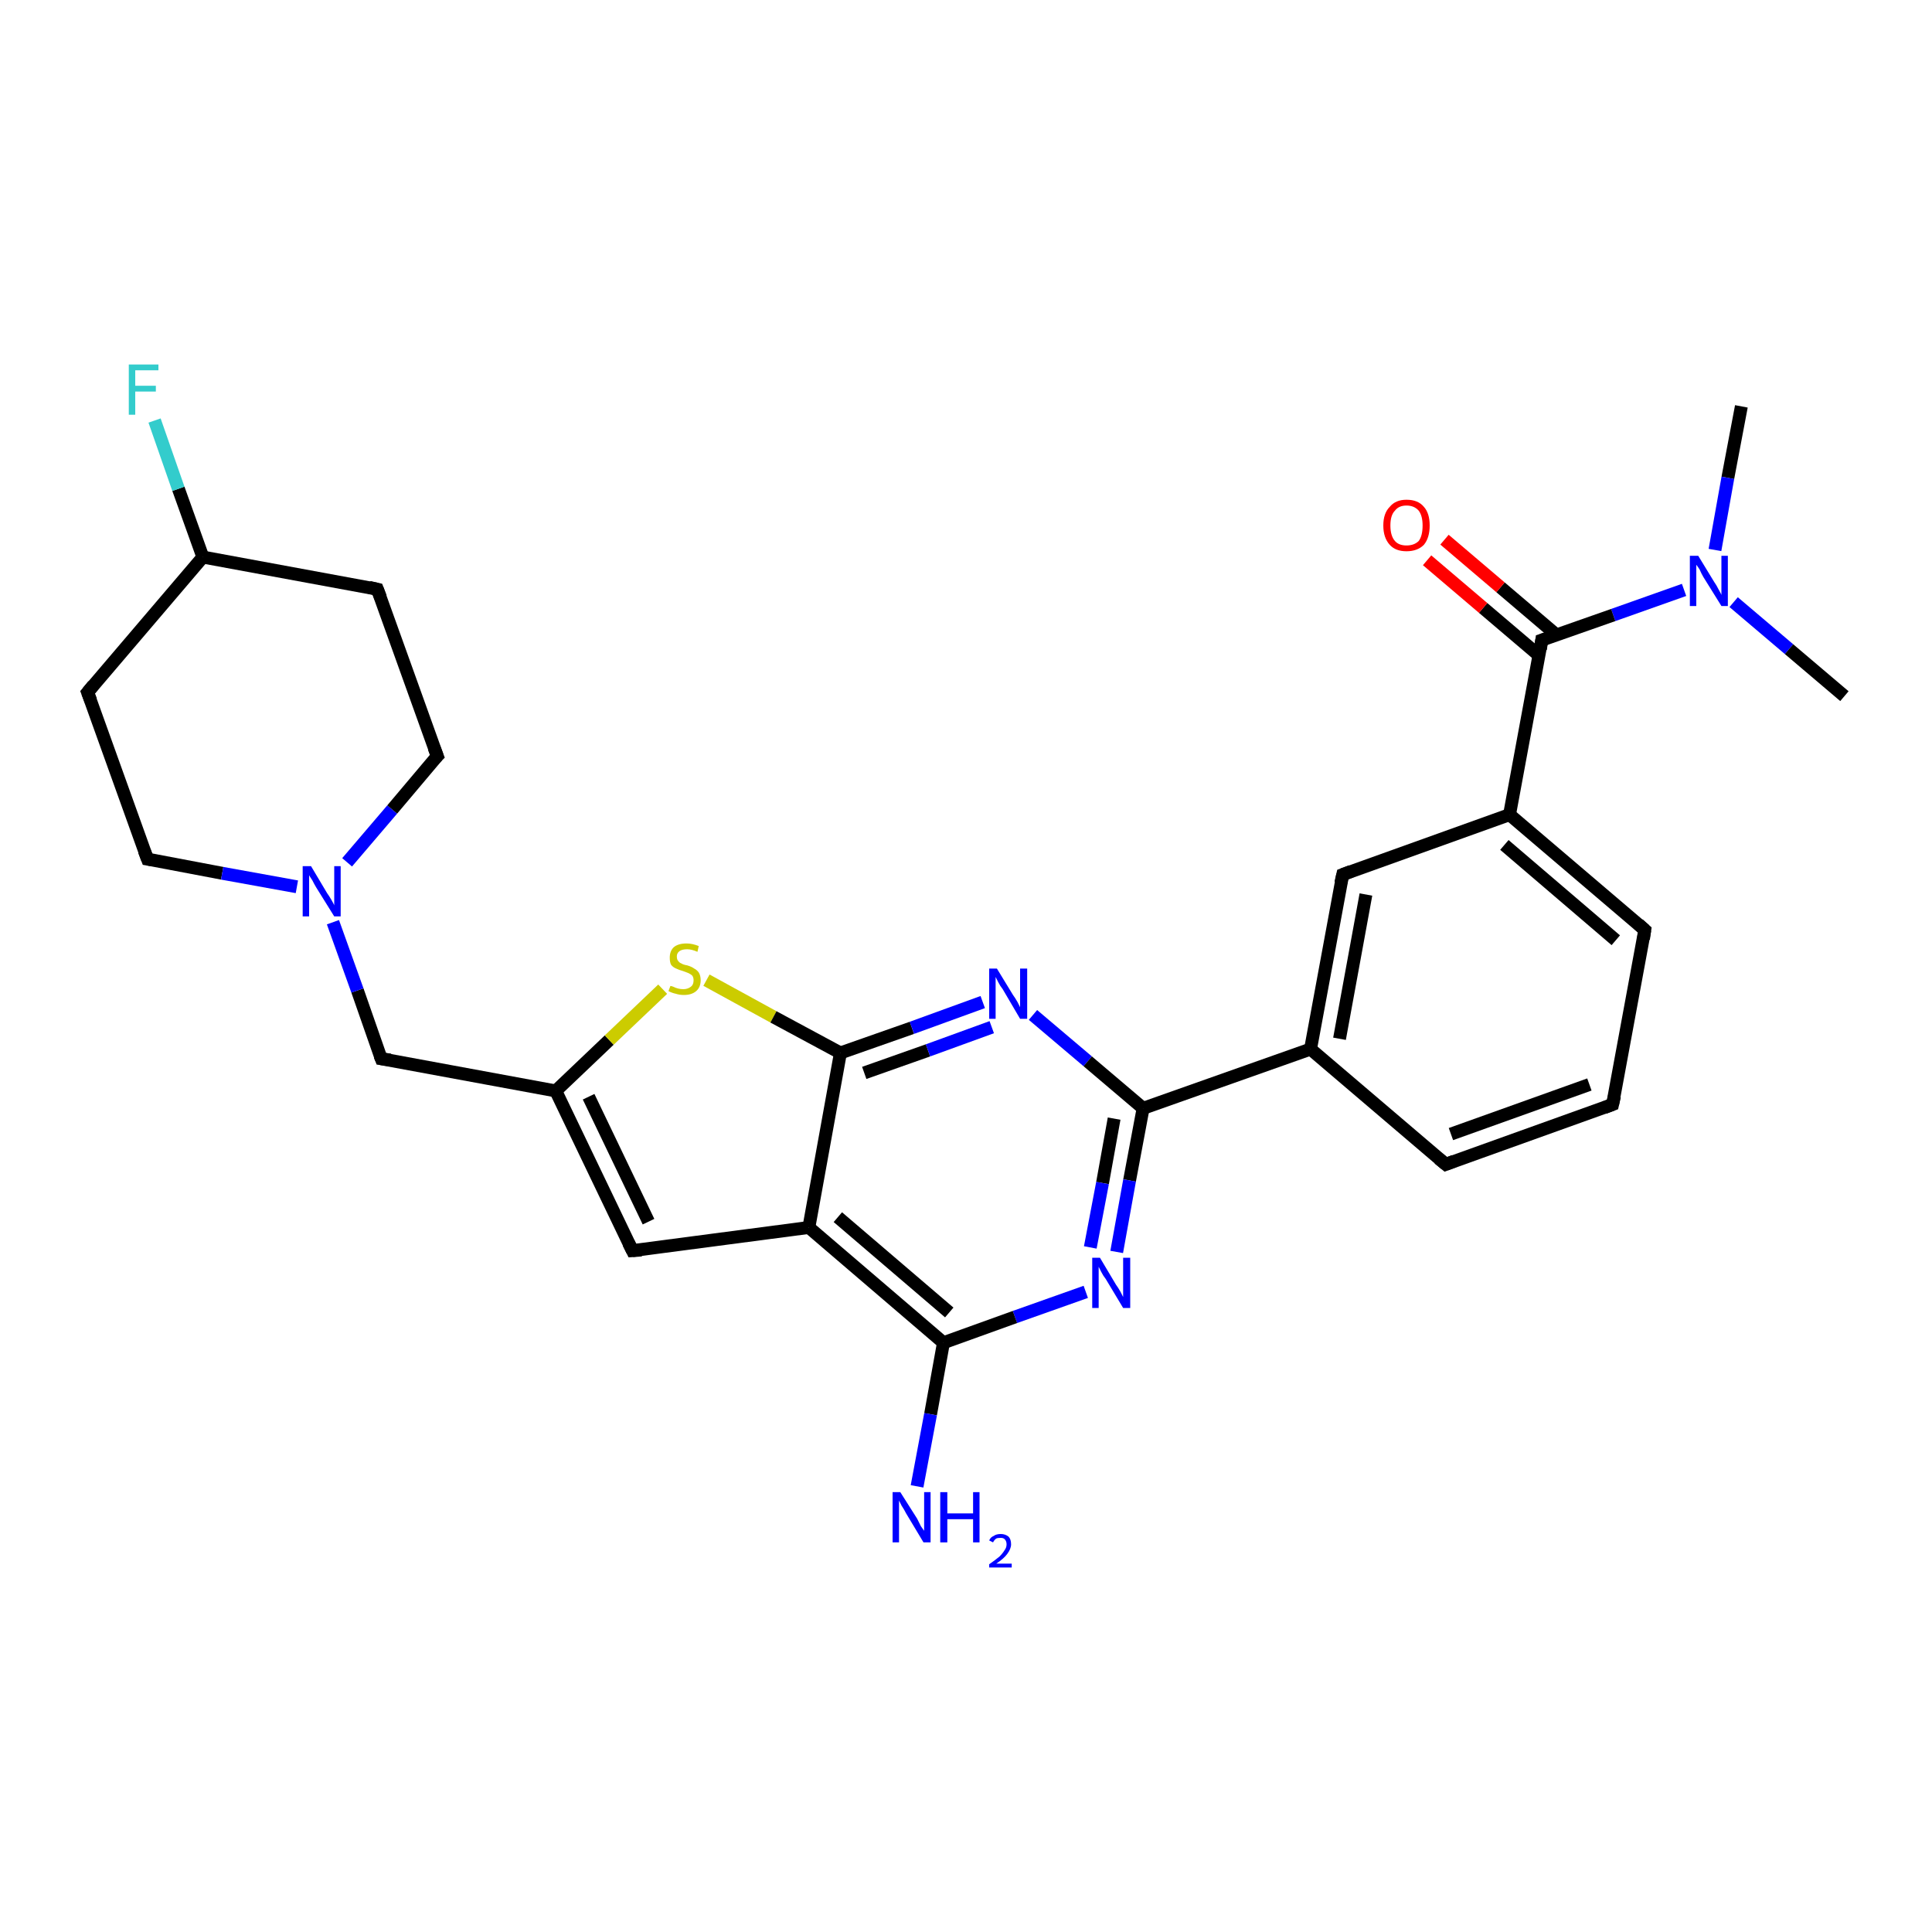 <?xml version='1.0' encoding='iso-8859-1'?>
<svg version='1.1' baseProfile='full'
              xmlns='http://www.w3.org/2000/svg'
                      xmlns:rdkit='http://www.rdkit.org/xml'
                      xmlns:xlink='http://www.w3.org/1999/xlink'
                  xml:space='preserve'
width='300px' height='300px' viewBox='0 0 300 300'>
<!-- END OF HEADER -->
<rect style='opacity:1.0;fill:#FFFFFF;stroke:none' width='300.0' height='300.0' x='0.0' y='0.0'> </rect>
<path class='bond-0 atom-0 atom-1' d='M 270.4,63.1 L 268.3,74.2' style='fill:none;fill-rule:evenodd;stroke:#000000;stroke-width:2.0px;stroke-linecap:butt;stroke-linejoin:miter;stroke-opacity:1' />
<path class='bond-0 atom-0 atom-1' d='M 268.3,74.2 L 266.3,85.4' style='fill:none;fill-rule:evenodd;stroke:#0000FF;stroke-width:2.0px;stroke-linecap:butt;stroke-linejoin:miter;stroke-opacity:1' />
<path class='bond-1 atom-1 atom-2' d='M 269.2,93.5 L 277.8,100.8' style='fill:none;fill-rule:evenodd;stroke:#0000FF;stroke-width:2.0px;stroke-linecap:butt;stroke-linejoin:miter;stroke-opacity:1' />
<path class='bond-1 atom-1 atom-2' d='M 277.8,100.8 L 286.4,108.1' style='fill:none;fill-rule:evenodd;stroke:#000000;stroke-width:2.0px;stroke-linecap:butt;stroke-linejoin:miter;stroke-opacity:1' />
<path class='bond-2 atom-1 atom-3' d='M 261.5,91.6 L 250.5,95.5' style='fill:none;fill-rule:evenodd;stroke:#0000FF;stroke-width:2.0px;stroke-linecap:butt;stroke-linejoin:miter;stroke-opacity:1' />
<path class='bond-2 atom-1 atom-3' d='M 250.5,95.5 L 239.4,99.4' style='fill:none;fill-rule:evenodd;stroke:#000000;stroke-width:2.0px;stroke-linecap:butt;stroke-linejoin:miter;stroke-opacity:1' />
<path class='bond-3 atom-3 atom-4' d='M 241.7,98.6 L 233.0,91.2' style='fill:none;fill-rule:evenodd;stroke:#000000;stroke-width:2.0px;stroke-linecap:butt;stroke-linejoin:miter;stroke-opacity:1' />
<path class='bond-3 atom-3 atom-4' d='M 233.0,91.2 L 224.3,83.8' style='fill:none;fill-rule:evenodd;stroke:#FF0000;stroke-width:2.0px;stroke-linecap:butt;stroke-linejoin:miter;stroke-opacity:1' />
<path class='bond-3 atom-3 atom-4' d='M 239.0,101.8 L 230.3,94.4' style='fill:none;fill-rule:evenodd;stroke:#000000;stroke-width:2.0px;stroke-linecap:butt;stroke-linejoin:miter;stroke-opacity:1' />
<path class='bond-3 atom-3 atom-4' d='M 230.3,94.4 L 221.6,87.0' style='fill:none;fill-rule:evenodd;stroke:#FF0000;stroke-width:2.0px;stroke-linecap:butt;stroke-linejoin:miter;stroke-opacity:1' />
<path class='bond-4 atom-3 atom-5' d='M 239.4,99.4 L 234.4,126.5' style='fill:none;fill-rule:evenodd;stroke:#000000;stroke-width:2.0px;stroke-linecap:butt;stroke-linejoin:miter;stroke-opacity:1' />
<path class='bond-5 atom-5 atom-6' d='M 234.4,126.5 L 255.4,144.4' style='fill:none;fill-rule:evenodd;stroke:#000000;stroke-width:2.0px;stroke-linecap:butt;stroke-linejoin:miter;stroke-opacity:1' />
<path class='bond-5 atom-5 atom-6' d='M 233.6,131.2 L 250.9,146.0' style='fill:none;fill-rule:evenodd;stroke:#000000;stroke-width:2.0px;stroke-linecap:butt;stroke-linejoin:miter;stroke-opacity:1' />
<path class='bond-6 atom-6 atom-7' d='M 255.4,144.4 L 250.4,171.5' style='fill:none;fill-rule:evenodd;stroke:#000000;stroke-width:2.0px;stroke-linecap:butt;stroke-linejoin:miter;stroke-opacity:1' />
<path class='bond-7 atom-7 atom-8' d='M 250.4,171.5 L 224.5,180.8' style='fill:none;fill-rule:evenodd;stroke:#000000;stroke-width:2.0px;stroke-linecap:butt;stroke-linejoin:miter;stroke-opacity:1' />
<path class='bond-7 atom-7 atom-8' d='M 246.8,168.4 L 225.3,176.1' style='fill:none;fill-rule:evenodd;stroke:#000000;stroke-width:2.0px;stroke-linecap:butt;stroke-linejoin:miter;stroke-opacity:1' />
<path class='bond-8 atom-8 atom-9' d='M 224.5,180.8 L 203.5,162.9' style='fill:none;fill-rule:evenodd;stroke:#000000;stroke-width:2.0px;stroke-linecap:butt;stroke-linejoin:miter;stroke-opacity:1' />
<path class='bond-9 atom-9 atom-10' d='M 203.5,162.9 L 177.5,172.1' style='fill:none;fill-rule:evenodd;stroke:#000000;stroke-width:2.0px;stroke-linecap:butt;stroke-linejoin:miter;stroke-opacity:1' />
<path class='bond-10 atom-10 atom-11' d='M 177.5,172.1 L 175.4,183.3' style='fill:none;fill-rule:evenodd;stroke:#000000;stroke-width:2.0px;stroke-linecap:butt;stroke-linejoin:miter;stroke-opacity:1' />
<path class='bond-10 atom-10 atom-11' d='M 175.4,183.3 L 173.4,194.4' style='fill:none;fill-rule:evenodd;stroke:#0000FF;stroke-width:2.0px;stroke-linecap:butt;stroke-linejoin:miter;stroke-opacity:1' />
<path class='bond-10 atom-10 atom-11' d='M 173.0,173.7 L 171.2,183.7' style='fill:none;fill-rule:evenodd;stroke:#000000;stroke-width:2.0px;stroke-linecap:butt;stroke-linejoin:miter;stroke-opacity:1' />
<path class='bond-10 atom-10 atom-11' d='M 171.2,183.7 L 169.3,193.7' style='fill:none;fill-rule:evenodd;stroke:#0000FF;stroke-width:2.0px;stroke-linecap:butt;stroke-linejoin:miter;stroke-opacity:1' />
<path class='bond-11 atom-11 atom-12' d='M 168.6,200.6 L 157.6,204.5' style='fill:none;fill-rule:evenodd;stroke:#0000FF;stroke-width:2.0px;stroke-linecap:butt;stroke-linejoin:miter;stroke-opacity:1' />
<path class='bond-11 atom-11 atom-12' d='M 157.6,204.5 L 146.5,208.5' style='fill:none;fill-rule:evenodd;stroke:#000000;stroke-width:2.0px;stroke-linecap:butt;stroke-linejoin:miter;stroke-opacity:1' />
<path class='bond-12 atom-12 atom-13' d='M 146.5,208.5 L 144.5,219.6' style='fill:none;fill-rule:evenodd;stroke:#000000;stroke-width:2.0px;stroke-linecap:butt;stroke-linejoin:miter;stroke-opacity:1' />
<path class='bond-12 atom-12 atom-13' d='M 144.5,219.6 L 142.4,230.8' style='fill:none;fill-rule:evenodd;stroke:#0000FF;stroke-width:2.0px;stroke-linecap:butt;stroke-linejoin:miter;stroke-opacity:1' />
<path class='bond-13 atom-12 atom-14' d='M 146.5,208.5 L 125.6,190.6' style='fill:none;fill-rule:evenodd;stroke:#000000;stroke-width:2.0px;stroke-linecap:butt;stroke-linejoin:miter;stroke-opacity:1' />
<path class='bond-13 atom-12 atom-14' d='M 147.4,203.8 L 130.1,189.0' style='fill:none;fill-rule:evenodd;stroke:#000000;stroke-width:2.0px;stroke-linecap:butt;stroke-linejoin:miter;stroke-opacity:1' />
<path class='bond-14 atom-14 atom-15' d='M 125.6,190.6 L 98.2,194.2' style='fill:none;fill-rule:evenodd;stroke:#000000;stroke-width:2.0px;stroke-linecap:butt;stroke-linejoin:miter;stroke-opacity:1' />
<path class='bond-15 atom-15 atom-16' d='M 98.2,194.2 L 86.3,169.4' style='fill:none;fill-rule:evenodd;stroke:#000000;stroke-width:2.0px;stroke-linecap:butt;stroke-linejoin:miter;stroke-opacity:1' />
<path class='bond-15 atom-15 atom-16' d='M 100.7,189.7 L 91.4,170.3' style='fill:none;fill-rule:evenodd;stroke:#000000;stroke-width:2.0px;stroke-linecap:butt;stroke-linejoin:miter;stroke-opacity:1' />
<path class='bond-16 atom-16 atom-17' d='M 86.3,169.4 L 59.2,164.4' style='fill:none;fill-rule:evenodd;stroke:#000000;stroke-width:2.0px;stroke-linecap:butt;stroke-linejoin:miter;stroke-opacity:1' />
<path class='bond-17 atom-17 atom-18' d='M 59.2,164.4 L 55.5,153.8' style='fill:none;fill-rule:evenodd;stroke:#000000;stroke-width:2.0px;stroke-linecap:butt;stroke-linejoin:miter;stroke-opacity:1' />
<path class='bond-17 atom-17 atom-18' d='M 55.5,153.8 L 51.7,143.2' style='fill:none;fill-rule:evenodd;stroke:#0000FF;stroke-width:2.0px;stroke-linecap:butt;stroke-linejoin:miter;stroke-opacity:1' />
<path class='bond-18 atom-18 atom-19' d='M 53.9,133.9 L 60.9,125.7' style='fill:none;fill-rule:evenodd;stroke:#0000FF;stroke-width:2.0px;stroke-linecap:butt;stroke-linejoin:miter;stroke-opacity:1' />
<path class='bond-18 atom-18 atom-19' d='M 60.9,125.7 L 67.9,117.4' style='fill:none;fill-rule:evenodd;stroke:#000000;stroke-width:2.0px;stroke-linecap:butt;stroke-linejoin:miter;stroke-opacity:1' />
<path class='bond-19 atom-19 atom-20' d='M 67.9,117.4 L 58.6,91.5' style='fill:none;fill-rule:evenodd;stroke:#000000;stroke-width:2.0px;stroke-linecap:butt;stroke-linejoin:miter;stroke-opacity:1' />
<path class='bond-20 atom-20 atom-21' d='M 58.6,91.5 L 31.5,86.5' style='fill:none;fill-rule:evenodd;stroke:#000000;stroke-width:2.0px;stroke-linecap:butt;stroke-linejoin:miter;stroke-opacity:1' />
<path class='bond-21 atom-21 atom-22' d='M 31.5,86.5 L 27.7,75.9' style='fill:none;fill-rule:evenodd;stroke:#000000;stroke-width:2.0px;stroke-linecap:butt;stroke-linejoin:miter;stroke-opacity:1' />
<path class='bond-21 atom-21 atom-22' d='M 27.7,75.9 L 24.0,65.3' style='fill:none;fill-rule:evenodd;stroke:#33CCCC;stroke-width:2.0px;stroke-linecap:butt;stroke-linejoin:miter;stroke-opacity:1' />
<path class='bond-22 atom-21 atom-23' d='M 31.5,86.5 L 13.6,107.5' style='fill:none;fill-rule:evenodd;stroke:#000000;stroke-width:2.0px;stroke-linecap:butt;stroke-linejoin:miter;stroke-opacity:1' />
<path class='bond-23 atom-23 atom-24' d='M 13.6,107.5 L 22.9,133.4' style='fill:none;fill-rule:evenodd;stroke:#000000;stroke-width:2.0px;stroke-linecap:butt;stroke-linejoin:miter;stroke-opacity:1' />
<path class='bond-24 atom-16 atom-25' d='M 86.3,169.4 L 94.6,161.5' style='fill:none;fill-rule:evenodd;stroke:#000000;stroke-width:2.0px;stroke-linecap:butt;stroke-linejoin:miter;stroke-opacity:1' />
<path class='bond-24 atom-16 atom-25' d='M 94.6,161.5 L 102.9,153.6' style='fill:none;fill-rule:evenodd;stroke:#CCCC00;stroke-width:2.0px;stroke-linecap:butt;stroke-linejoin:miter;stroke-opacity:1' />
<path class='bond-25 atom-25 atom-26' d='M 109.7,152.2 L 120.1,157.9' style='fill:none;fill-rule:evenodd;stroke:#CCCC00;stroke-width:2.0px;stroke-linecap:butt;stroke-linejoin:miter;stroke-opacity:1' />
<path class='bond-25 atom-25 atom-26' d='M 120.1,157.9 L 130.5,163.5' style='fill:none;fill-rule:evenodd;stroke:#000000;stroke-width:2.0px;stroke-linecap:butt;stroke-linejoin:miter;stroke-opacity:1' />
<path class='bond-26 atom-26 atom-27' d='M 130.5,163.5 L 141.6,159.6' style='fill:none;fill-rule:evenodd;stroke:#000000;stroke-width:2.0px;stroke-linecap:butt;stroke-linejoin:miter;stroke-opacity:1' />
<path class='bond-26 atom-26 atom-27' d='M 141.6,159.6 L 152.6,155.6' style='fill:none;fill-rule:evenodd;stroke:#0000FF;stroke-width:2.0px;stroke-linecap:butt;stroke-linejoin:miter;stroke-opacity:1' />
<path class='bond-26 atom-26 atom-27' d='M 134.2,166.6 L 144.1,163.1' style='fill:none;fill-rule:evenodd;stroke:#000000;stroke-width:2.0px;stroke-linecap:butt;stroke-linejoin:miter;stroke-opacity:1' />
<path class='bond-26 atom-26 atom-27' d='M 144.1,163.1 L 154.0,159.5' style='fill:none;fill-rule:evenodd;stroke:#0000FF;stroke-width:2.0px;stroke-linecap:butt;stroke-linejoin:miter;stroke-opacity:1' />
<path class='bond-27 atom-9 atom-28' d='M 203.5,162.9 L 208.5,135.8' style='fill:none;fill-rule:evenodd;stroke:#000000;stroke-width:2.0px;stroke-linecap:butt;stroke-linejoin:miter;stroke-opacity:1' />
<path class='bond-27 atom-9 atom-28' d='M 208.0,161.3 L 212.1,138.9' style='fill:none;fill-rule:evenodd;stroke:#000000;stroke-width:2.0px;stroke-linecap:butt;stroke-linejoin:miter;stroke-opacity:1' />
<path class='bond-28 atom-28 atom-5' d='M 208.5,135.8 L 234.4,126.5' style='fill:none;fill-rule:evenodd;stroke:#000000;stroke-width:2.0px;stroke-linecap:butt;stroke-linejoin:miter;stroke-opacity:1' />
<path class='bond-29 atom-27 atom-10' d='M 160.4,157.6 L 168.9,164.8' style='fill:none;fill-rule:evenodd;stroke:#0000FF;stroke-width:2.0px;stroke-linecap:butt;stroke-linejoin:miter;stroke-opacity:1' />
<path class='bond-29 atom-27 atom-10' d='M 168.9,164.8 L 177.5,172.1' style='fill:none;fill-rule:evenodd;stroke:#000000;stroke-width:2.0px;stroke-linecap:butt;stroke-linejoin:miter;stroke-opacity:1' />
<path class='bond-30 atom-26 atom-14' d='M 130.5,163.5 L 125.6,190.6' style='fill:none;fill-rule:evenodd;stroke:#000000;stroke-width:2.0px;stroke-linecap:butt;stroke-linejoin:miter;stroke-opacity:1' />
<path class='bond-31 atom-24 atom-18' d='M 22.9,133.4 L 34.5,135.6' style='fill:none;fill-rule:evenodd;stroke:#000000;stroke-width:2.0px;stroke-linecap:butt;stroke-linejoin:miter;stroke-opacity:1' />
<path class='bond-31 atom-24 atom-18' d='M 34.5,135.6 L 46.1,137.7' style='fill:none;fill-rule:evenodd;stroke:#0000FF;stroke-width:2.0px;stroke-linecap:butt;stroke-linejoin:miter;stroke-opacity:1' />
<path d='M 240.0,99.2 L 239.4,99.4 L 239.2,100.8' style='fill:none;stroke:#000000;stroke-width:2.0px;stroke-linecap:butt;stroke-linejoin:miter;stroke-opacity:1;' />
<path d='M 254.4,143.5 L 255.4,144.4 L 255.2,145.8' style='fill:none;stroke:#000000;stroke-width:2.0px;stroke-linecap:butt;stroke-linejoin:miter;stroke-opacity:1;' />
<path d='M 250.7,170.2 L 250.4,171.5 L 249.1,172.0' style='fill:none;stroke:#000000;stroke-width:2.0px;stroke-linecap:butt;stroke-linejoin:miter;stroke-opacity:1;' />
<path d='M 225.8,180.3 L 224.5,180.8 L 223.4,179.9' style='fill:none;stroke:#000000;stroke-width:2.0px;stroke-linecap:butt;stroke-linejoin:miter;stroke-opacity:1;' />
<path d='M 99.6,194.1 L 98.2,194.2 L 97.6,193.0' style='fill:none;stroke:#000000;stroke-width:2.0px;stroke-linecap:butt;stroke-linejoin:miter;stroke-opacity:1;' />
<path d='M 60.6,164.6 L 59.2,164.4 L 59.0,163.9' style='fill:none;stroke:#000000;stroke-width:2.0px;stroke-linecap:butt;stroke-linejoin:miter;stroke-opacity:1;' />
<path d='M 67.5,117.8 L 67.9,117.4 L 67.4,116.1' style='fill:none;stroke:#000000;stroke-width:2.0px;stroke-linecap:butt;stroke-linejoin:miter;stroke-opacity:1;' />
<path d='M 59.1,92.8 L 58.6,91.5 L 57.3,91.2' style='fill:none;stroke:#000000;stroke-width:2.0px;stroke-linecap:butt;stroke-linejoin:miter;stroke-opacity:1;' />
<path d='M 14.5,106.4 L 13.6,107.5 L 14.1,108.8' style='fill:none;stroke:#000000;stroke-width:2.0px;stroke-linecap:butt;stroke-linejoin:miter;stroke-opacity:1;' />
<path d='M 22.4,132.1 L 22.9,133.4 L 23.5,133.5' style='fill:none;stroke:#000000;stroke-width:2.0px;stroke-linecap:butt;stroke-linejoin:miter;stroke-opacity:1;' />
<path d='M 208.2,137.1 L 208.5,135.8 L 209.8,135.3' style='fill:none;stroke:#000000;stroke-width:2.0px;stroke-linecap:butt;stroke-linejoin:miter;stroke-opacity:1;' />
<path class='atom-1' d='M 263.7 86.3
L 266.2 90.4
Q 266.5 90.8, 266.9 91.6
Q 267.3 92.3, 267.3 92.4
L 267.3 86.3
L 268.3 86.3
L 268.3 94.1
L 267.3 94.1
L 264.5 89.6
Q 264.2 89.1, 263.9 88.4
Q 263.5 87.8, 263.4 87.7
L 263.4 94.1
L 262.4 94.1
L 262.4 86.3
L 263.7 86.3
' fill='#0000FF'/>
<path class='atom-4' d='M 214.8 81.6
Q 214.8 79.7, 215.8 78.7
Q 216.7 77.6, 218.4 77.6
Q 220.2 77.6, 221.1 78.7
Q 222.0 79.7, 222.0 81.6
Q 222.0 83.5, 221.1 84.6
Q 220.1 85.6, 218.4 85.6
Q 216.7 85.6, 215.8 84.6
Q 214.8 83.5, 214.8 81.6
M 218.4 84.7
Q 219.6 84.7, 220.3 84.0
Q 220.9 83.2, 220.9 81.6
Q 220.9 80.1, 220.3 79.3
Q 219.6 78.5, 218.4 78.5
Q 217.2 78.5, 216.6 79.3
Q 215.9 80.0, 215.9 81.6
Q 215.9 83.2, 216.6 84.0
Q 217.2 84.7, 218.4 84.7
' fill='#FF0000'/>
<path class='atom-11' d='M 170.8 195.3
L 173.3 199.5
Q 173.6 199.9, 174.0 200.6
Q 174.4 201.4, 174.4 201.4
L 174.4 195.3
L 175.5 195.3
L 175.5 203.1
L 174.4 203.1
L 171.7 198.6
Q 171.3 198.1, 171.0 197.5
Q 170.7 196.9, 170.6 196.7
L 170.6 203.1
L 169.6 203.1
L 169.6 195.3
L 170.8 195.3
' fill='#0000FF'/>
<path class='atom-13' d='M 139.8 231.7
L 142.4 235.8
Q 142.6 236.2, 143.0 237.0
Q 143.5 237.7, 143.5 237.7
L 143.5 231.7
L 144.5 231.7
L 144.5 239.5
L 143.4 239.5
L 140.7 235.0
Q 140.4 234.4, 140.0 233.8
Q 139.7 233.2, 139.6 233.0
L 139.6 239.5
L 138.6 239.5
L 138.6 231.7
L 139.8 231.7
' fill='#0000FF'/>
<path class='atom-13' d='M 146.0 231.7
L 147.1 231.7
L 147.1 235.0
L 151.1 235.0
L 151.1 231.7
L 152.1 231.7
L 152.1 239.5
L 151.1 239.5
L 151.1 235.9
L 147.1 235.9
L 147.1 239.5
L 146.0 239.5
L 146.0 231.7
' fill='#0000FF'/>
<path class='atom-13' d='M 153.6 239.2
Q 153.8 238.7, 154.3 238.5
Q 154.7 238.2, 155.4 238.2
Q 156.1 238.2, 156.6 238.6
Q 157.0 239.0, 157.0 239.8
Q 157.0 240.5, 156.4 241.3
Q 155.9 242.0, 154.7 242.8
L 157.1 242.8
L 157.1 243.4
L 153.6 243.4
L 153.6 242.9
Q 154.6 242.2, 155.2 241.7
Q 155.7 241.2, 156.0 240.7
Q 156.3 240.3, 156.3 239.8
Q 156.3 239.3, 156.0 239.0
Q 155.8 238.8, 155.4 238.8
Q 154.9 238.8, 154.7 238.9
Q 154.4 239.1, 154.2 239.5
L 153.6 239.2
' fill='#0000FF'/>
<path class='atom-18' d='M 48.3 134.5
L 50.8 138.7
Q 51.1 139.1, 51.5 139.8
Q 51.9 140.5, 51.9 140.6
L 51.9 134.5
L 52.9 134.5
L 52.9 142.3
L 51.9 142.3
L 49.1 137.8
Q 48.8 137.3, 48.5 136.7
Q 48.1 136.1, 48.0 135.9
L 48.0 142.3
L 47.0 142.3
L 47.0 134.5
L 48.3 134.5
' fill='#0000FF'/>
<path class='atom-22' d='M 20.0 56.6
L 24.6 56.6
L 24.6 57.5
L 21.0 57.5
L 21.0 59.9
L 24.2 59.9
L 24.2 60.8
L 21.0 60.8
L 21.0 64.4
L 20.0 64.4
L 20.0 56.6
' fill='#33CCCC'/>
<path class='atom-25' d='M 104.1 153.1
Q 104.2 153.1, 104.5 153.2
Q 104.9 153.4, 105.3 153.5
Q 105.7 153.6, 106.1 153.6
Q 106.8 153.6, 107.3 153.2
Q 107.7 152.9, 107.7 152.2
Q 107.7 151.8, 107.5 151.5
Q 107.3 151.3, 106.9 151.1
Q 106.6 151.0, 106.1 150.8
Q 105.4 150.6, 105.0 150.4
Q 104.5 150.2, 104.2 149.8
Q 104.0 149.4, 104.0 148.7
Q 104.0 147.7, 104.6 147.1
Q 105.3 146.5, 106.6 146.5
Q 107.5 146.5, 108.5 146.9
L 108.3 147.8
Q 107.4 147.4, 106.7 147.4
Q 105.9 147.4, 105.5 147.7
Q 105.1 148.0, 105.1 148.5
Q 105.1 149.0, 105.3 149.2
Q 105.5 149.5, 105.8 149.6
Q 106.1 149.8, 106.7 149.9
Q 107.4 150.1, 107.8 150.4
Q 108.2 150.6, 108.5 151.0
Q 108.8 151.5, 108.8 152.2
Q 108.8 153.3, 108.1 153.9
Q 107.4 154.5, 106.2 154.5
Q 105.5 154.5, 104.9 154.3
Q 104.4 154.2, 103.8 153.9
L 104.1 153.1
' fill='#CCCC00'/>
<path class='atom-27' d='M 154.8 150.4
L 157.3 154.5
Q 157.6 154.9, 158.0 155.6
Q 158.4 156.4, 158.4 156.4
L 158.4 150.4
L 159.5 150.4
L 159.5 158.2
L 158.4 158.2
L 155.7 153.6
Q 155.3 153.1, 155.0 152.5
Q 154.7 151.9, 154.6 151.7
L 154.6 158.2
L 153.6 158.2
L 153.6 150.4
L 154.8 150.4
' fill='#0000FF'/>
</svg>
